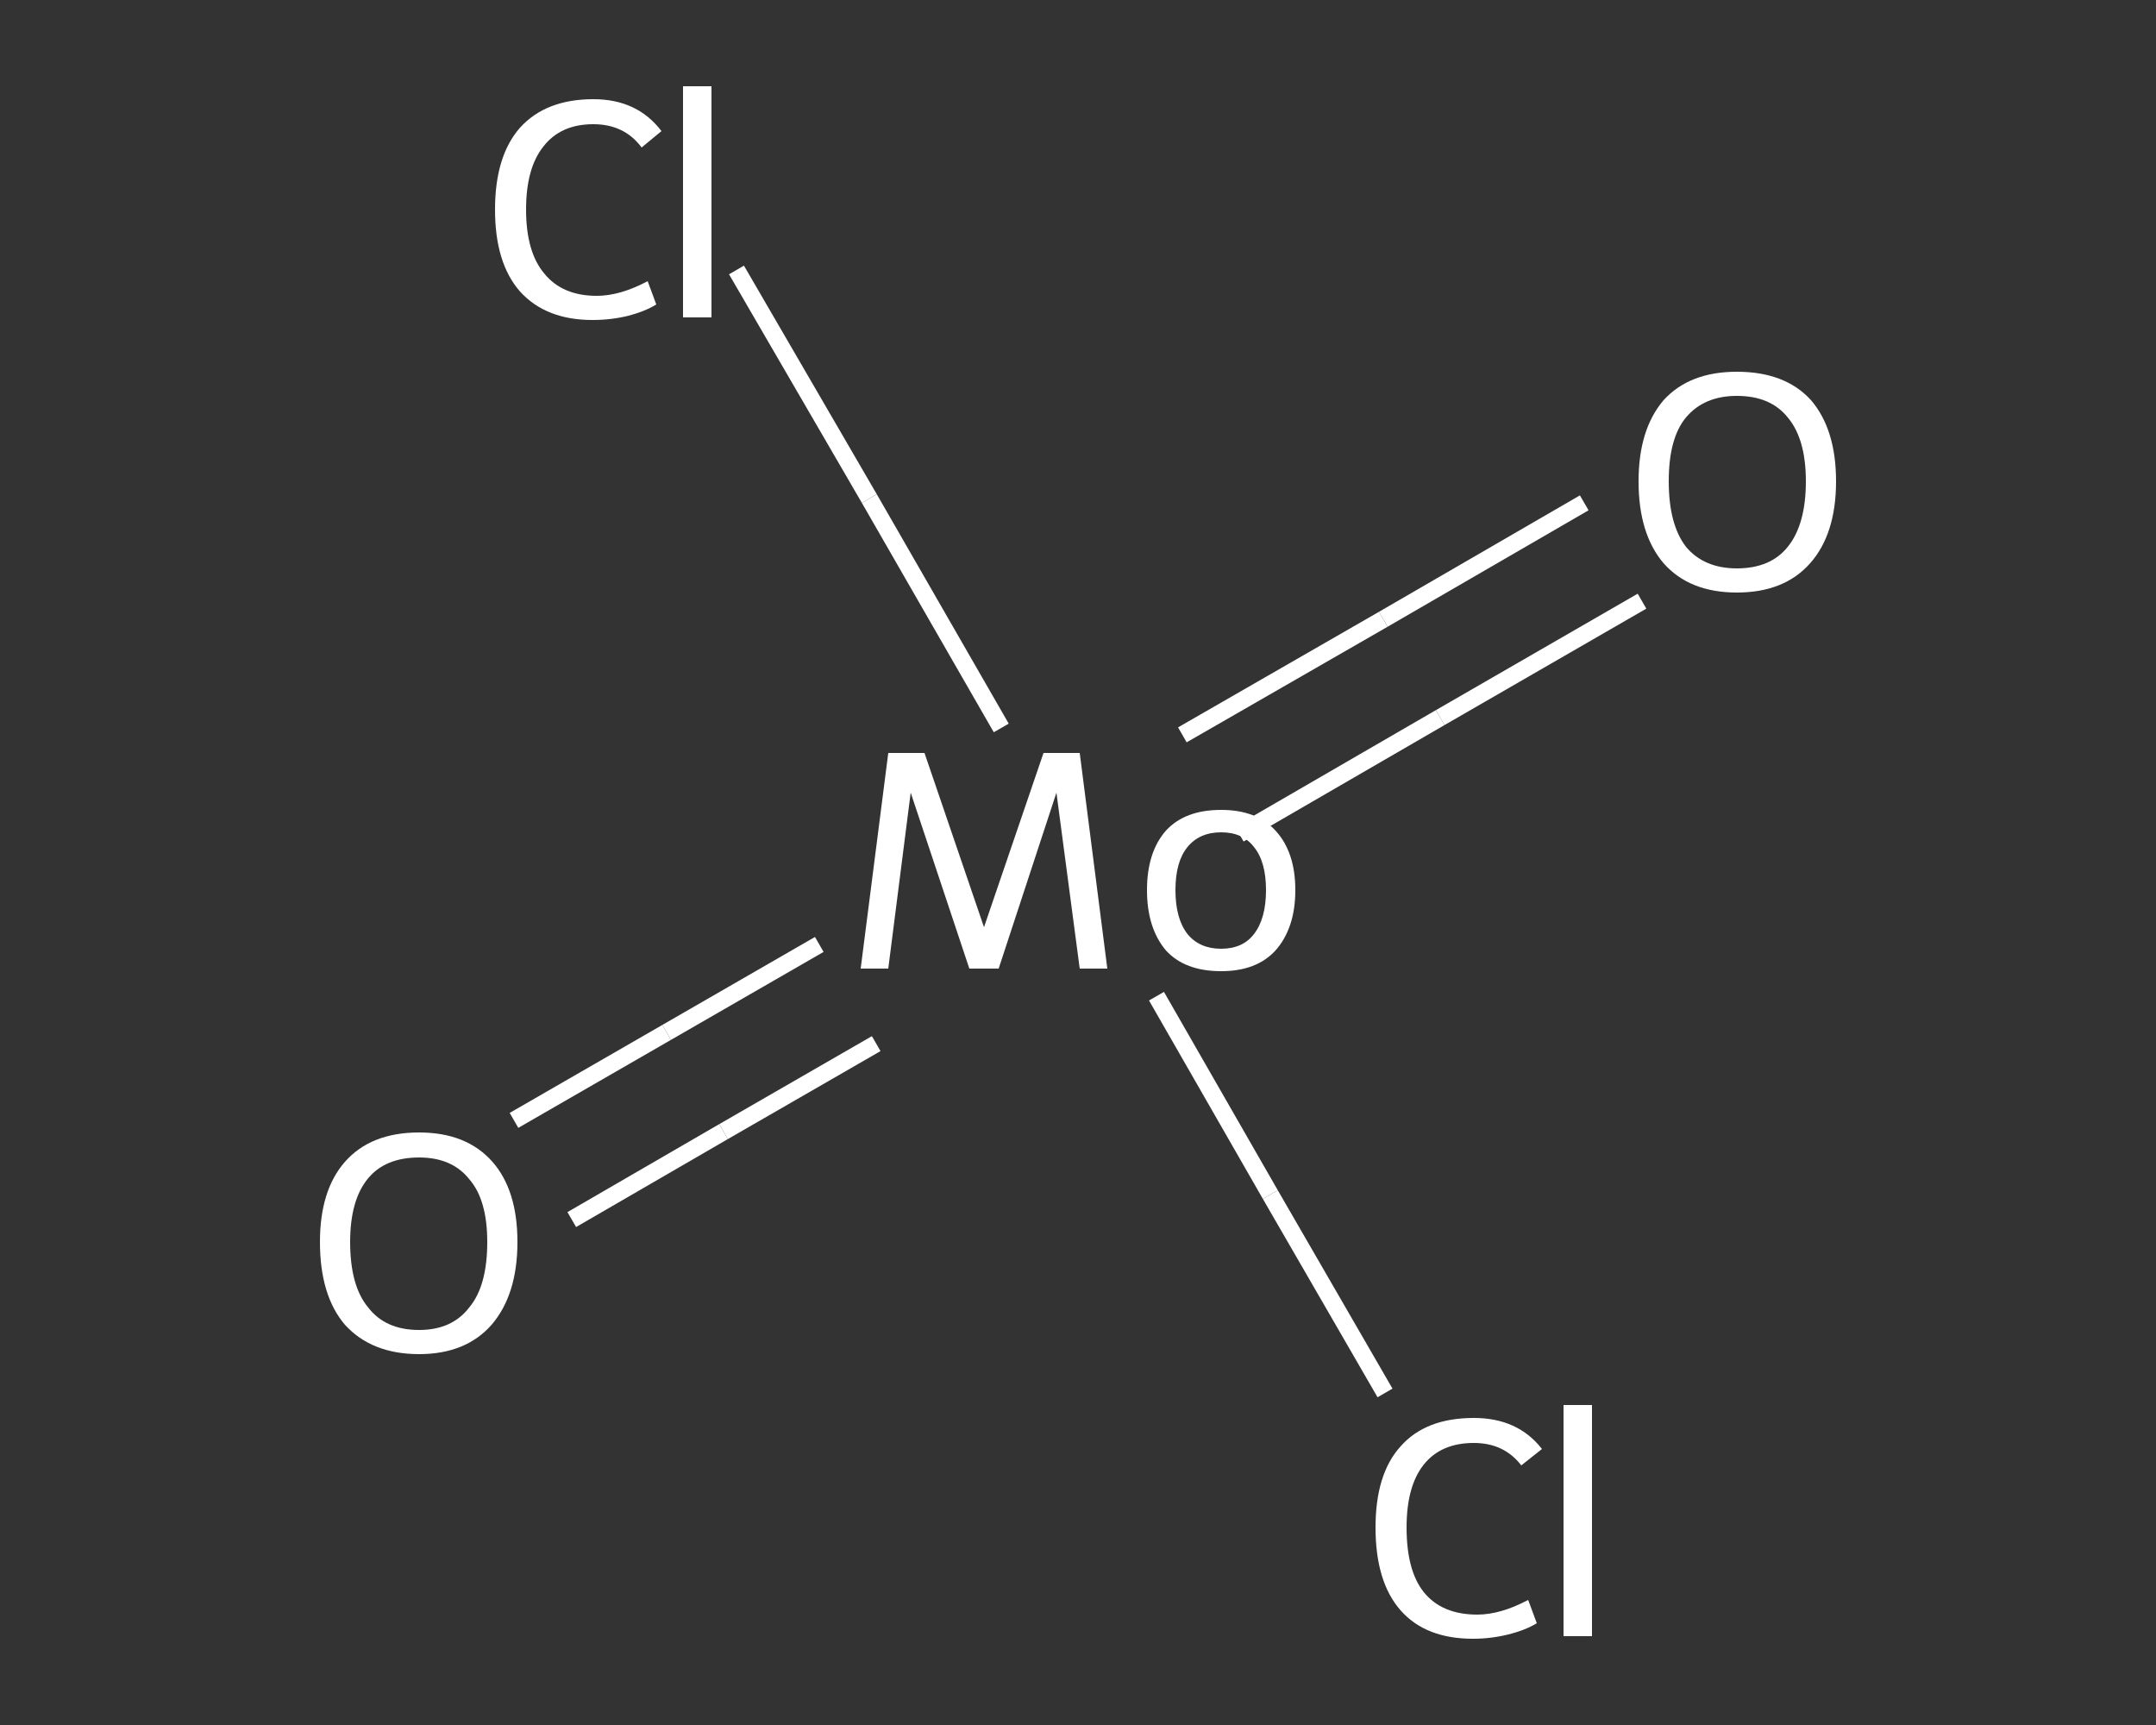 <?xml version='1.0' encoding='iso-8859-1'?>
<svg version='1.1' baseProfile='full'
              xmlns='http://www.w3.org/2000/svg'
                      xmlns:rdkit='http://www.rdkit.org/xml'
                      xmlns:xlink='http://www.w3.org/1999/xlink'
                  xml:space='preserve'
width='250px' height='200px' viewBox='0 0 250 200'>
<rect x="0" y="0" width="250" height="200" fill="#333333" stroke="none"/>
<!-- END OF HEADER -->
<rect style='opacity:1.0;fill:transparent;stroke:none' width='250.0' height='200.0' x='0.0' y='0.0'> </rect>
<path class='bond-0 atom-0 atom-1' d='M 59.6,129.9 L 77.3,119.7' style='fill:none;fill-rule:evenodd;stroke:#FFFFFF;stroke-width:2.0px;stroke-linecap:butt;stroke-linejoin:miter;stroke-opacity:1' />
<path class='bond-0 atom-0 atom-1' d='M 77.3,119.7 L 95.0,109.5' style='fill:none;fill-rule:evenodd;stroke:#FFFFFF;stroke-width:2.0px;stroke-linecap:butt;stroke-linejoin:miter;stroke-opacity:1' />
<path class='bond-0 atom-0 atom-1' d='M 66.3,141.4 L 83.9,131.2' style='fill:none;fill-rule:evenodd;stroke:#FFFFFF;stroke-width:2.0px;stroke-linecap:butt;stroke-linejoin:miter;stroke-opacity:1' />
<path class='bond-0 atom-0 atom-1' d='M 83.9,131.2 L 101.6,121.0' style='fill:none;fill-rule:evenodd;stroke:#FFFFFF;stroke-width:2.0px;stroke-linecap:butt;stroke-linejoin:miter;stroke-opacity:1' />
<path class='bond-1 atom-1 atom-2' d='M 143.7,96.7 L 167.0,83.2' style='fill:none;fill-rule:evenodd;stroke:#FFFFFF;stroke-width:2.0px;stroke-linecap:butt;stroke-linejoin:miter;stroke-opacity:1' />
<path class='bond-1 atom-1 atom-2' d='M 167.0,83.2 L 190.4,69.7' style='fill:none;fill-rule:evenodd;stroke:#FFFFFF;stroke-width:2.0px;stroke-linecap:butt;stroke-linejoin:miter;stroke-opacity:1' />
<path class='bond-1 atom-1 atom-2' d='M 137.1,85.2 L 160.4,71.8' style='fill:none;fill-rule:evenodd;stroke:#FFFFFF;stroke-width:2.0px;stroke-linecap:butt;stroke-linejoin:miter;stroke-opacity:1' />
<path class='bond-1 atom-1 atom-2' d='M 160.4,71.8 L 183.7,58.3' style='fill:none;fill-rule:evenodd;stroke:#FFFFFF;stroke-width:2.0px;stroke-linecap:butt;stroke-linejoin:miter;stroke-opacity:1' />
<path class='bond-2 atom-1 atom-3' d='M 134.1,115.5 L 147.3,138.5' style='fill:none;fill-rule:evenodd;stroke:#FFFFFF;stroke-width:2.0px;stroke-linecap:butt;stroke-linejoin:miter;stroke-opacity:1' />
<path class='bond-2 atom-1 atom-3' d='M 147.3,138.5 L 160.6,161.5' style='fill:none;fill-rule:evenodd;stroke:#FFFFFF;stroke-width:2.0px;stroke-linecap:butt;stroke-linejoin:miter;stroke-opacity:1' />
<path class='bond-3 atom-1 atom-4' d='M 116.1,84.4 L 100.8,57.8' style='fill:none;fill-rule:evenodd;stroke:#FFFFFF;stroke-width:2.0px;stroke-linecap:butt;stroke-linejoin:miter;stroke-opacity:1' />
<path class='bond-3 atom-1 atom-4' d='M 100.8,57.8 L 85.4,31.3' style='fill:none;fill-rule:evenodd;stroke:#FFFFFF;stroke-width:2.0px;stroke-linecap:butt;stroke-linejoin:miter;stroke-opacity:1' />
<path class='atom-0' d='M 37.1 144.0
Q 37.1 138.0, 40.0 134.7
Q 43.0 131.3, 48.6 131.3
Q 54.1 131.3, 57.1 134.7
Q 60.0 138.0, 60.0 144.0
Q 60.0 150.1, 57.0 153.6
Q 54.0 157.0, 48.6 157.0
Q 43.1 157.0, 40.0 153.6
Q 37.1 150.2, 37.1 144.0
M 48.6 154.2
Q 52.4 154.2, 54.4 151.6
Q 56.5 149.1, 56.5 144.0
Q 56.5 139.1, 54.4 136.7
Q 52.4 134.2, 48.6 134.2
Q 44.7 134.2, 42.7 136.6
Q 40.6 139.1, 40.6 144.0
Q 40.6 149.1, 42.7 151.6
Q 44.7 154.2, 48.6 154.2
' fill='#FFFFFF'/>
<path class='atom-1' d='M 128.4 112.3
L 125.2 112.3
L 122.5 91.9
L 115.8 112.3
L 112.4 112.3
L 105.6 91.9
L 103.0 112.3
L 99.8 112.3
L 103.0 87.3
L 107.2 87.3
L 114.1 107.5
L 121.0 87.3
L 125.2 87.3
L 128.4 112.3
' fill='#FFFFFF'/>
<path class='atom-1' d='M 133.0 103.2
Q 133.0 98.8, 135.2 96.3
Q 137.4 93.9, 141.6 93.9
Q 145.7 93.9, 147.9 96.3
Q 150.2 98.8, 150.2 103.2
Q 150.2 107.6, 147.9 110.2
Q 145.7 112.6, 141.6 112.6
Q 137.4 112.6, 135.2 110.2
Q 133.0 107.6, 133.0 103.2
M 136.3 103.2
Q 136.3 106.5, 137.7 108.3
Q 139.1 110.0, 141.6 110.0
Q 144.1 110.0, 145.4 108.3
Q 146.8 106.5, 146.8 103.2
Q 146.8 99.9, 145.4 98.2
Q 144.1 96.5, 141.6 96.5
Q 139.1 96.5, 137.7 98.2
Q 136.3 99.9, 136.3 103.2
' fill='#FFFFFF'/>
<path class='atom-2' d='M 190.0 55.8
Q 190.0 49.8, 192.9 46.4
Q 195.9 43.1, 201.4 43.1
Q 207.0 43.1, 210.0 46.4
Q 212.9 49.8, 212.9 55.8
Q 212.9 61.9, 209.9 65.3
Q 206.9 68.7, 201.4 68.7
Q 195.9 68.7, 192.9 65.3
Q 190.0 61.9, 190.0 55.8
M 201.4 65.9
Q 205.3 65.9, 207.3 63.4
Q 209.4 60.8, 209.4 55.8
Q 209.4 50.9, 207.3 48.4
Q 205.3 45.9, 201.4 45.9
Q 197.6 45.9, 195.5 48.4
Q 193.5 50.8, 193.5 55.8
Q 193.5 60.8, 195.5 63.4
Q 197.6 65.9, 201.4 65.9
' fill='#FFFFFF'/>
<path class='atom-3' d='M 159.5 177.1
Q 159.5 170.9, 162.4 167.7
Q 165.3 164.4, 170.9 164.4
Q 176.0 164.4, 178.8 168.0
L 176.4 169.9
Q 174.4 167.3, 170.9 167.3
Q 167.1 167.3, 165.1 169.8
Q 163.1 172.3, 163.1 177.1
Q 163.1 182.1, 165.1 184.6
Q 167.2 187.2, 171.3 187.2
Q 174.0 187.2, 177.2 185.5
L 178.2 188.2
Q 176.9 189.0, 174.9 189.5
Q 172.9 190.0, 170.8 190.0
Q 165.3 190.0, 162.4 186.7
Q 159.5 183.4, 159.5 177.1
' fill='#FFFFFF'/>
<path class='atom-3' d='M 181.3 162.9
L 184.6 162.9
L 184.6 189.7
L 181.3 189.7
L 181.3 162.9
' fill='#FFFFFF'/>
<path class='atom-4' d='M 57.4 24.3
Q 57.4 18.1, 60.3 14.8
Q 63.3 11.5, 68.8 11.5
Q 73.9 11.5, 76.7 15.2
L 74.4 17.1
Q 72.4 14.4, 68.8 14.4
Q 65.0 14.4, 63.0 17.0
Q 61.0 19.5, 61.0 24.3
Q 61.0 29.2, 63.1 31.7
Q 65.2 34.3, 69.2 34.3
Q 71.9 34.3, 75.1 32.6
L 76.1 35.3
Q 74.8 36.1, 72.9 36.6
Q 70.9 37.1, 68.7 37.1
Q 63.3 37.1, 60.3 33.8
Q 57.4 30.5, 57.4 24.3
' fill='#FFFFFF'/>
<path class='atom-4' d='M 79.2 10.0
L 82.5 10.0
L 82.5 36.8
L 79.2 36.8
L 79.2 10.0
' fill='#FFFFFF'/>
</svg>
